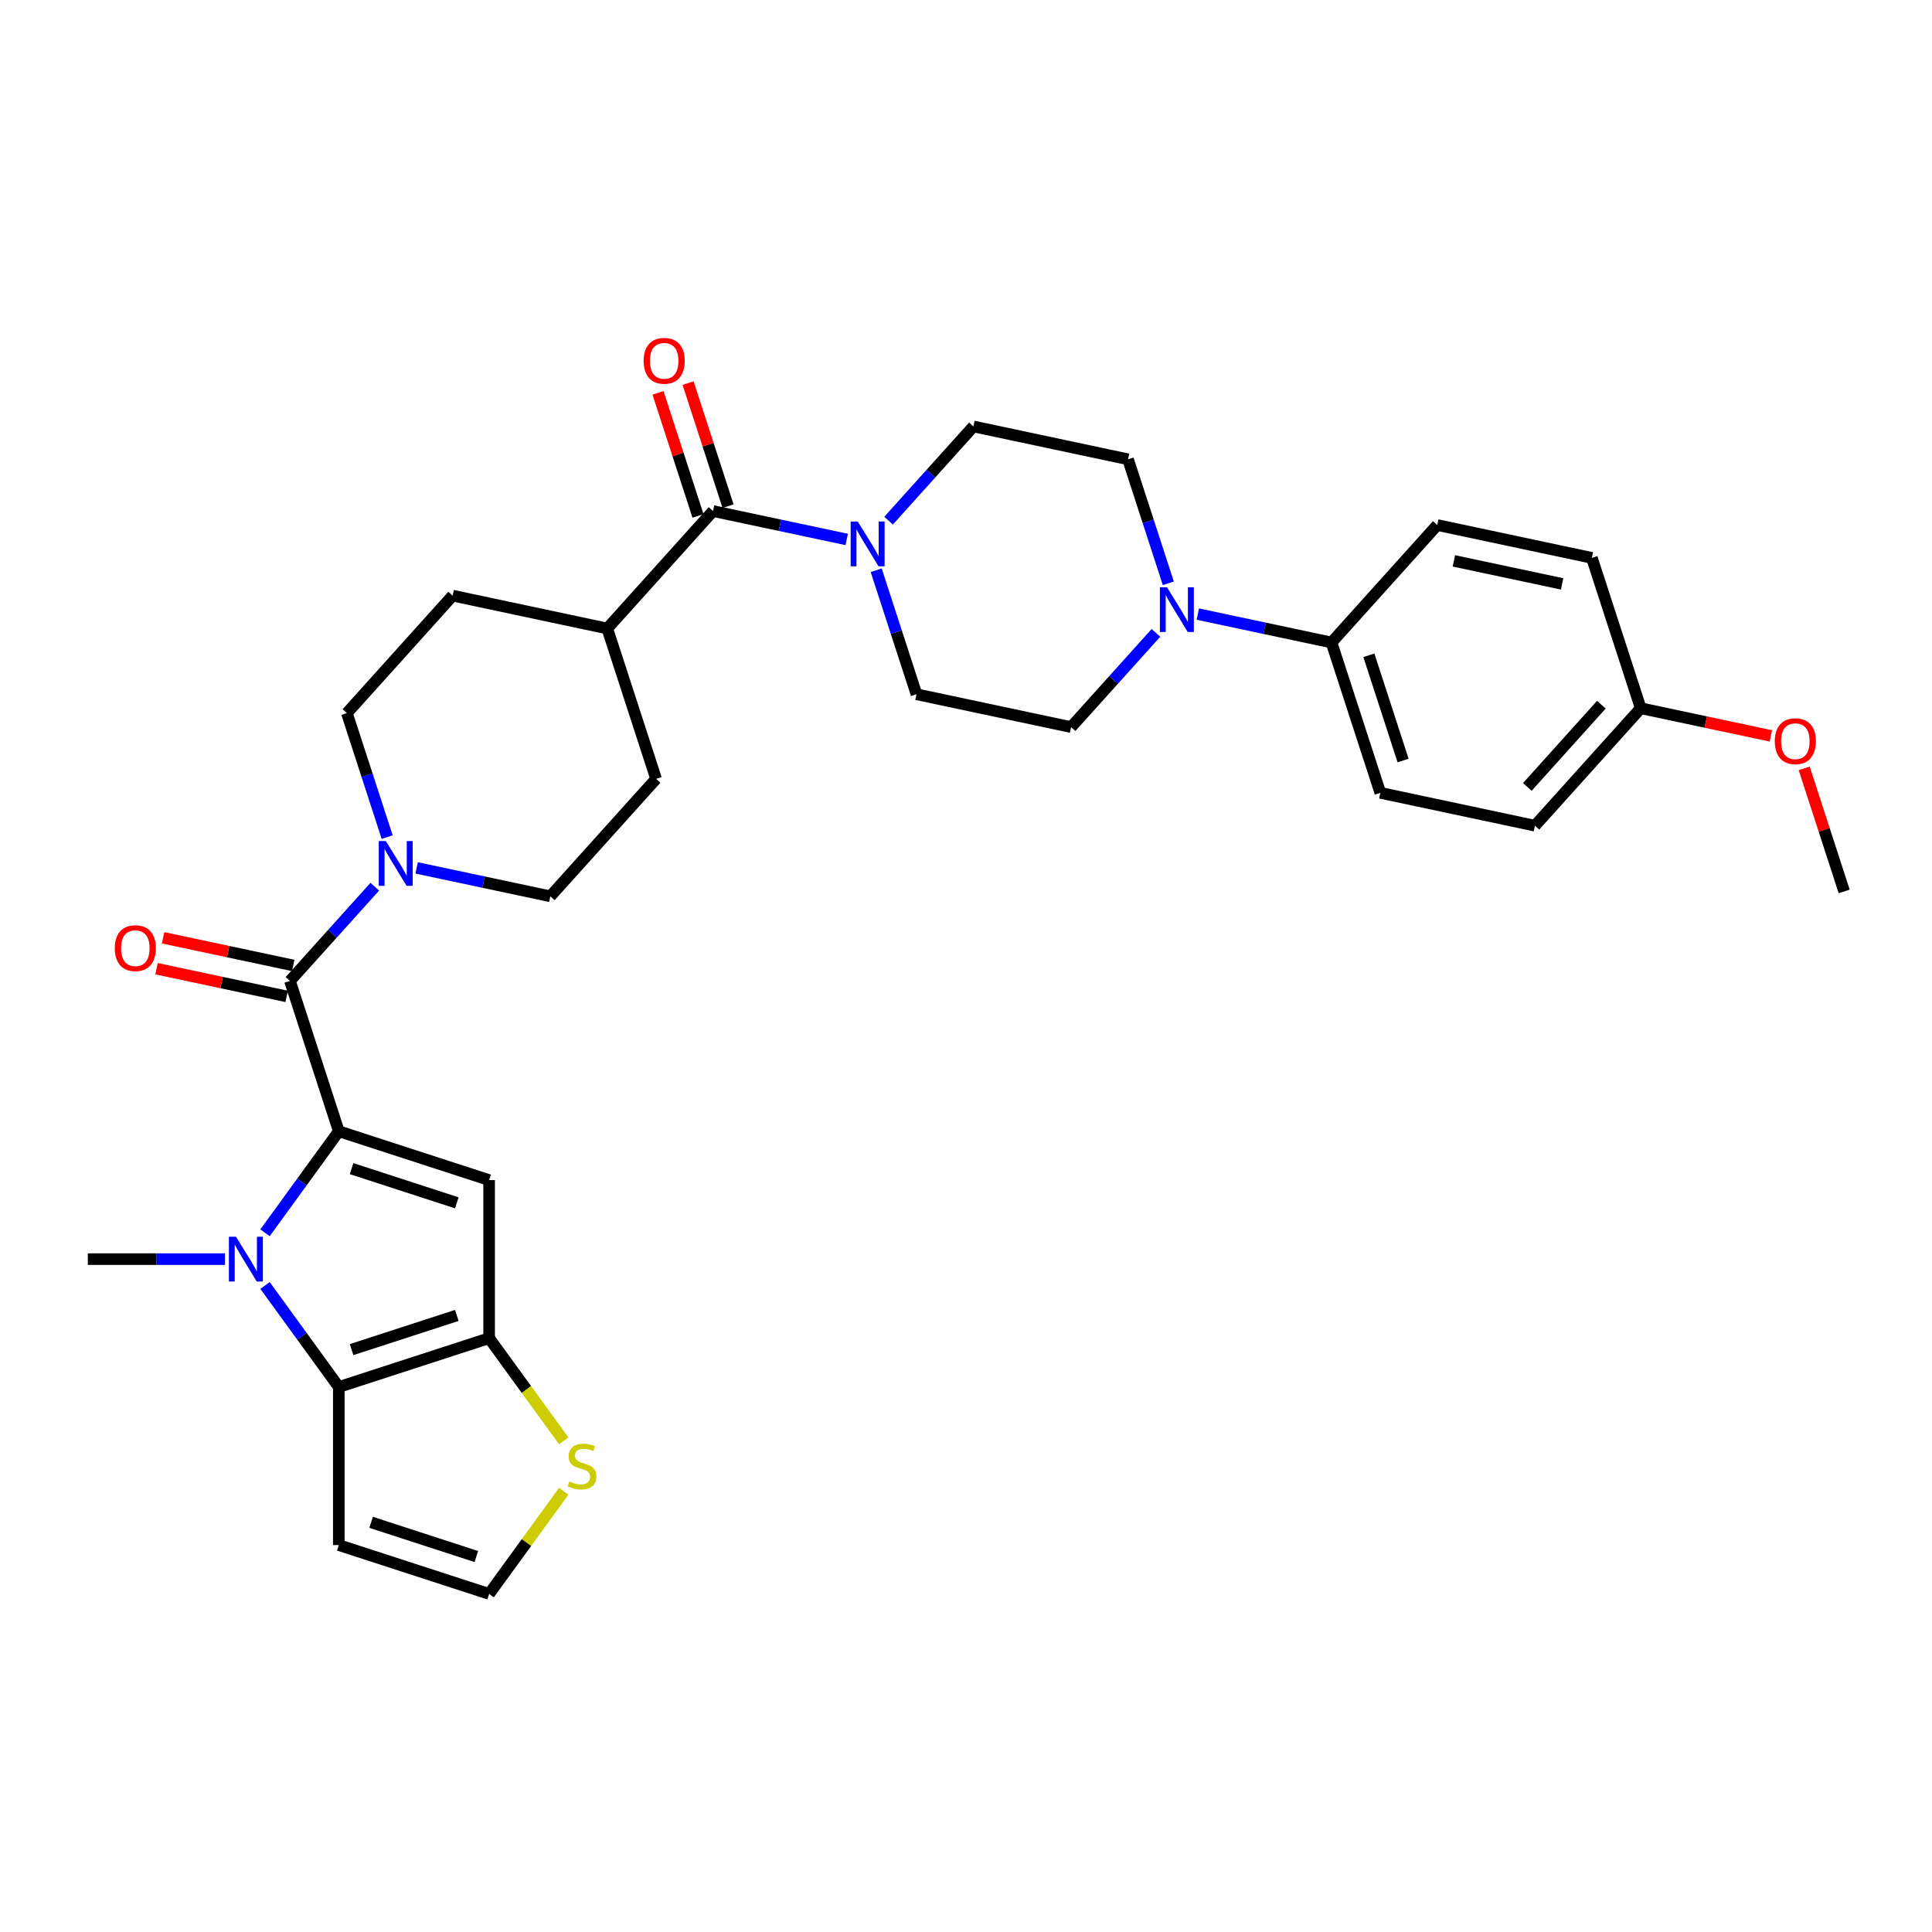 <?xml version='1.0' encoding='iso-8859-1'?>
<svg version='1.1' baseProfile='full'
              xmlns='http://www.w3.org/2000/svg'
                      xmlns:rdkit='http://www.rdkit.org/xml'
                      xmlns:xlink='http://www.w3.org/1999/xlink'
                  xml:space='preserve'
width='1000px' height='1000px' viewBox='0 0 1000 1000'>
<!-- END OF HEADER -->
<rect style='opacity:1.0;fill:#FFFFFF;stroke:none' width='1000' height='1000' x='0' y='0'> </rect>
<path class='bond-0' d='M 175.362,585.533 L 156.268,611.813' style='fill:none;fill-rule:evenodd;stroke:#000000;stroke-width:6px;stroke-linecap:butt;stroke-linejoin:miter;stroke-opacity:1' />
<path class='bond-0' d='M 156.268,611.813 L 137.174,638.093' style='fill:none;fill-rule:evenodd;stroke:#0000FF;stroke-width:6px;stroke-linecap:butt;stroke-linejoin:miter;stroke-opacity:1' />
<path class='bond-1' d='M 175.362,585.533 L 253.174,610.815' style='fill:none;fill-rule:evenodd;stroke:#000000;stroke-width:6px;stroke-linecap:butt;stroke-linejoin:miter;stroke-opacity:1' />
<path class='bond-1' d='M 181.977,604.887 L 236.445,622.585' style='fill:none;fill-rule:evenodd;stroke:#000000;stroke-width:6px;stroke-linecap:butt;stroke-linejoin:miter;stroke-opacity:1' />
<path class='bond-4' d='M 175.362,585.533 L 150.079,507.721' style='fill:none;fill-rule:evenodd;stroke:#000000;stroke-width:6px;stroke-linecap:butt;stroke-linejoin:miter;stroke-opacity:1' />
<path class='bond-2' d='M 137.174,665.354 L 156.268,691.634' style='fill:none;fill-rule:evenodd;stroke:#0000FF;stroke-width:6px;stroke-linecap:butt;stroke-linejoin:miter;stroke-opacity:1' />
<path class='bond-2' d='M 156.268,691.634 L 175.362,717.915' style='fill:none;fill-rule:evenodd;stroke:#000000;stroke-width:6px;stroke-linecap:butt;stroke-linejoin:miter;stroke-opacity:1' />
<path class='bond-26' d='M 116.439,651.724 L 80.947,651.724' style='fill:none;fill-rule:evenodd;stroke:#0000FF;stroke-width:6px;stroke-linecap:butt;stroke-linejoin:miter;stroke-opacity:1' />
<path class='bond-26' d='M 80.947,651.724 L 45.455,651.724' style='fill:none;fill-rule:evenodd;stroke:#000000;stroke-width:6px;stroke-linecap:butt;stroke-linejoin:miter;stroke-opacity:1' />
<path class='bond-3' d='M 253.174,610.815 L 253.174,692.632' style='fill:none;fill-rule:evenodd;stroke:#000000;stroke-width:6px;stroke-linecap:butt;stroke-linejoin:miter;stroke-opacity:1' />
<path class='bond-10' d='M 175.362,717.915 L 175.362,799.731' style='fill:none;fill-rule:evenodd;stroke:#000000;stroke-width:6px;stroke-linecap:butt;stroke-linejoin:miter;stroke-opacity:1' />
<path class='bond-32' d='M 175.362,717.915 L 253.174,692.632' style='fill:none;fill-rule:evenodd;stroke:#000000;stroke-width:6px;stroke-linecap:butt;stroke-linejoin:miter;stroke-opacity:1' />
<path class='bond-32' d='M 181.977,698.56 L 236.445,680.862' style='fill:none;fill-rule:evenodd;stroke:#000000;stroke-width:6px;stroke-linecap:butt;stroke-linejoin:miter;stroke-opacity:1' />
<path class='bond-9' d='M 253.174,692.632 L 272.482,719.207' style='fill:none;fill-rule:evenodd;stroke:#000000;stroke-width:6px;stroke-linecap:butt;stroke-linejoin:miter;stroke-opacity:1' />
<path class='bond-9' d='M 272.482,719.207 L 291.79,745.782' style='fill:none;fill-rule:evenodd;stroke:#CCCC00;stroke-width:6px;stroke-linecap:butt;stroke-linejoin:miter;stroke-opacity:1' />
<path class='bond-5' d='M 150.079,507.721 L 172.036,483.335' style='fill:none;fill-rule:evenodd;stroke:#000000;stroke-width:6px;stroke-linecap:butt;stroke-linejoin:miter;stroke-opacity:1' />
<path class='bond-5' d='M 172.036,483.335 L 193.992,458.95' style='fill:none;fill-rule:evenodd;stroke:#0000FF;stroke-width:6px;stroke-linecap:butt;stroke-linejoin:miter;stroke-opacity:1' />
<path class='bond-14' d='M 151.78,499.718 L 118.106,492.56' style='fill:none;fill-rule:evenodd;stroke:#000000;stroke-width:6px;stroke-linecap:butt;stroke-linejoin:miter;stroke-opacity:1' />
<path class='bond-14' d='M 118.106,492.56 L 84.433,485.403' style='fill:none;fill-rule:evenodd;stroke:#FF0000;stroke-width:6px;stroke-linecap:butt;stroke-linejoin:miter;stroke-opacity:1' />
<path class='bond-14' d='M 148.378,515.723 L 114.704,508.566' style='fill:none;fill-rule:evenodd;stroke:#000000;stroke-width:6px;stroke-linecap:butt;stroke-linejoin:miter;stroke-opacity:1' />
<path class='bond-14' d='M 114.704,508.566 L 81.031,501.408' style='fill:none;fill-rule:evenodd;stroke:#FF0000;stroke-width:6px;stroke-linecap:butt;stroke-linejoin:miter;stroke-opacity:1' />
<path class='bond-17' d='M 215.657,449.222 L 250.255,456.576' style='fill:none;fill-rule:evenodd;stroke:#0000FF;stroke-width:6px;stroke-linecap:butt;stroke-linejoin:miter;stroke-opacity:1' />
<path class='bond-17' d='M 250.255,456.576 L 284.853,463.93' style='fill:none;fill-rule:evenodd;stroke:#000000;stroke-width:6px;stroke-linecap:butt;stroke-linejoin:miter;stroke-opacity:1' />
<path class='bond-18' d='M 200.396,433.288 L 189.969,401.198' style='fill:none;fill-rule:evenodd;stroke:#0000FF;stroke-width:6px;stroke-linecap:butt;stroke-linejoin:miter;stroke-opacity:1' />
<path class='bond-18' d='M 189.969,401.198 L 179.542,369.107' style='fill:none;fill-rule:evenodd;stroke:#000000;stroke-width:6px;stroke-linecap:butt;stroke-linejoin:miter;stroke-opacity:1' />
<path class='bond-6' d='M 369.063,264.515 L 314.317,325.316' style='fill:none;fill-rule:evenodd;stroke:#000000;stroke-width:6px;stroke-linecap:butt;stroke-linejoin:miter;stroke-opacity:1' />
<path class='bond-7' d='M 369.063,264.515 L 403.661,271.869' style='fill:none;fill-rule:evenodd;stroke:#000000;stroke-width:6px;stroke-linecap:butt;stroke-linejoin:miter;stroke-opacity:1' />
<path class='bond-7' d='M 403.661,271.869 L 438.259,279.223' style='fill:none;fill-rule:evenodd;stroke:#0000FF;stroke-width:6px;stroke-linecap:butt;stroke-linejoin:miter;stroke-opacity:1' />
<path class='bond-21' d='M 376.844,261.986 L 366.497,230.141' style='fill:none;fill-rule:evenodd;stroke:#000000;stroke-width:6px;stroke-linecap:butt;stroke-linejoin:miter;stroke-opacity:1' />
<path class='bond-21' d='M 366.497,230.141 L 356.149,198.296' style='fill:none;fill-rule:evenodd;stroke:#FF0000;stroke-width:6px;stroke-linecap:butt;stroke-linejoin:miter;stroke-opacity:1' />
<path class='bond-21' d='M 361.281,267.043 L 350.934,235.198' style='fill:none;fill-rule:evenodd;stroke:#000000;stroke-width:6px;stroke-linecap:butt;stroke-linejoin:miter;stroke-opacity:1' />
<path class='bond-21' d='M 350.934,235.198 L 340.587,203.352' style='fill:none;fill-rule:evenodd;stroke:#FF0000;stroke-width:6px;stroke-linecap:butt;stroke-linejoin:miter;stroke-opacity:1' />
<path class='bond-15' d='M 453.52,295.156 L 463.947,327.247' style='fill:none;fill-rule:evenodd;stroke:#0000FF;stroke-width:6px;stroke-linecap:butt;stroke-linejoin:miter;stroke-opacity:1' />
<path class='bond-15' d='M 463.947,327.247 L 474.374,359.337' style='fill:none;fill-rule:evenodd;stroke:#000000;stroke-width:6px;stroke-linecap:butt;stroke-linejoin:miter;stroke-opacity:1' />
<path class='bond-16' d='M 459.924,269.494 L 481.88,245.109' style='fill:none;fill-rule:evenodd;stroke:#0000FF;stroke-width:6px;stroke-linecap:butt;stroke-linejoin:miter;stroke-opacity:1' />
<path class='bond-16' d='M 481.88,245.109 L 503.837,220.724' style='fill:none;fill-rule:evenodd;stroke:#000000;stroke-width:6px;stroke-linecap:butt;stroke-linejoin:miter;stroke-opacity:1' />
<path class='bond-8' d='M 604.719,301.916 L 594.293,269.825' style='fill:none;fill-rule:evenodd;stroke:#0000FF;stroke-width:6px;stroke-linecap:butt;stroke-linejoin:miter;stroke-opacity:1' />
<path class='bond-8' d='M 594.293,269.825 L 583.866,237.734' style='fill:none;fill-rule:evenodd;stroke:#000000;stroke-width:6px;stroke-linecap:butt;stroke-linejoin:miter;stroke-opacity:1' />
<path class='bond-12' d='M 619.981,317.849 L 654.579,325.203' style='fill:none;fill-rule:evenodd;stroke:#0000FF;stroke-width:6px;stroke-linecap:butt;stroke-linejoin:miter;stroke-opacity:1' />
<path class='bond-12' d='M 654.579,325.203 L 689.177,332.557' style='fill:none;fill-rule:evenodd;stroke:#000000;stroke-width:6px;stroke-linecap:butt;stroke-linejoin:miter;stroke-opacity:1' />
<path class='bond-35' d='M 598.316,327.577 L 576.359,351.962' style='fill:none;fill-rule:evenodd;stroke:#0000FF;stroke-width:6px;stroke-linecap:butt;stroke-linejoin:miter;stroke-opacity:1' />
<path class='bond-35' d='M 576.359,351.962 L 554.402,376.348' style='fill:none;fill-rule:evenodd;stroke:#000000;stroke-width:6px;stroke-linecap:butt;stroke-linejoin:miter;stroke-opacity:1' />
<path class='bond-11' d='M 291.79,771.863 L 272.482,798.438' style='fill:none;fill-rule:evenodd;stroke:#CCCC00;stroke-width:6px;stroke-linecap:butt;stroke-linejoin:miter;stroke-opacity:1' />
<path class='bond-11' d='M 272.482,798.438 L 253.174,825.014' style='fill:none;fill-rule:evenodd;stroke:#000000;stroke-width:6px;stroke-linecap:butt;stroke-linejoin:miter;stroke-opacity:1' />
<path class='bond-34' d='M 175.362,799.731 L 253.174,825.014' style='fill:none;fill-rule:evenodd;stroke:#000000;stroke-width:6px;stroke-linecap:butt;stroke-linejoin:miter;stroke-opacity:1' />
<path class='bond-34' d='M 192.09,787.961 L 246.558,805.659' style='fill:none;fill-rule:evenodd;stroke:#000000;stroke-width:6px;stroke-linecap:butt;stroke-linejoin:miter;stroke-opacity:1' />
<path class='bond-24' d='M 689.177,332.557 L 714.46,410.369' style='fill:none;fill-rule:evenodd;stroke:#000000;stroke-width:6px;stroke-linecap:butt;stroke-linejoin:miter;stroke-opacity:1' />
<path class='bond-24' d='M 708.532,339.172 L 726.23,393.641' style='fill:none;fill-rule:evenodd;stroke:#000000;stroke-width:6px;stroke-linecap:butt;stroke-linejoin:miter;stroke-opacity:1' />
<path class='bond-25' d='M 689.177,332.557 L 743.923,271.755' style='fill:none;fill-rule:evenodd;stroke:#000000;stroke-width:6px;stroke-linecap:butt;stroke-linejoin:miter;stroke-opacity:1' />
<path class='bond-13' d='M 314.317,325.316 L 234.288,308.305' style='fill:none;fill-rule:evenodd;stroke:#000000;stroke-width:6px;stroke-linecap:butt;stroke-linejoin:miter;stroke-opacity:1' />
<path class='bond-33' d='M 314.317,325.316 L 339.599,403.128' style='fill:none;fill-rule:evenodd;stroke:#000000;stroke-width:6px;stroke-linecap:butt;stroke-linejoin:miter;stroke-opacity:1' />
<path class='bond-19' d='M 474.374,359.337 L 554.402,376.348' style='fill:none;fill-rule:evenodd;stroke:#000000;stroke-width:6px;stroke-linecap:butt;stroke-linejoin:miter;stroke-opacity:1' />
<path class='bond-20' d='M 503.837,220.724 L 583.866,237.734' style='fill:none;fill-rule:evenodd;stroke:#000000;stroke-width:6px;stroke-linecap:butt;stroke-linejoin:miter;stroke-opacity:1' />
<path class='bond-22' d='M 284.853,463.93 L 339.599,403.128' style='fill:none;fill-rule:evenodd;stroke:#000000;stroke-width:6px;stroke-linecap:butt;stroke-linejoin:miter;stroke-opacity:1' />
<path class='bond-23' d='M 179.542,369.107 L 234.288,308.305' style='fill:none;fill-rule:evenodd;stroke:#000000;stroke-width:6px;stroke-linecap:butt;stroke-linejoin:miter;stroke-opacity:1' />
<path class='bond-29' d='M 714.46,410.369 L 794.488,427.38' style='fill:none;fill-rule:evenodd;stroke:#000000;stroke-width:6px;stroke-linecap:butt;stroke-linejoin:miter;stroke-opacity:1' />
<path class='bond-28' d='M 743.923,271.755 L 823.951,288.766' style='fill:none;fill-rule:evenodd;stroke:#000000;stroke-width:6px;stroke-linecap:butt;stroke-linejoin:miter;stroke-opacity:1' />
<path class='bond-28' d='M 752.525,290.313 L 808.545,302.22' style='fill:none;fill-rule:evenodd;stroke:#000000;stroke-width:6px;stroke-linecap:butt;stroke-linejoin:miter;stroke-opacity:1' />
<path class='bond-27' d='M 849.234,366.578 L 823.951,288.766' style='fill:none;fill-rule:evenodd;stroke:#000000;stroke-width:6px;stroke-linecap:butt;stroke-linejoin:miter;stroke-opacity:1' />
<path class='bond-30' d='M 849.234,366.578 L 882.908,373.736' style='fill:none;fill-rule:evenodd;stroke:#000000;stroke-width:6px;stroke-linecap:butt;stroke-linejoin:miter;stroke-opacity:1' />
<path class='bond-30' d='M 882.908,373.736 L 916.581,380.893' style='fill:none;fill-rule:evenodd;stroke:#FF0000;stroke-width:6px;stroke-linecap:butt;stroke-linejoin:miter;stroke-opacity:1' />
<path class='bond-36' d='M 849.234,366.578 L 794.488,427.38' style='fill:none;fill-rule:evenodd;stroke:#000000;stroke-width:6px;stroke-linecap:butt;stroke-linejoin:miter;stroke-opacity:1' />
<path class='bond-36' d='M 828.862,364.749 L 790.54,407.31' style='fill:none;fill-rule:evenodd;stroke:#000000;stroke-width:6px;stroke-linecap:butt;stroke-linejoin:miter;stroke-opacity:1' />
<path class='bond-31' d='M 933.851,397.71 L 944.198,429.556' style='fill:none;fill-rule:evenodd;stroke:#FF0000;stroke-width:6px;stroke-linecap:butt;stroke-linejoin:miter;stroke-opacity:1' />
<path class='bond-31' d='M 944.198,429.556 L 954.545,461.401' style='fill:none;fill-rule:evenodd;stroke:#000000;stroke-width:6px;stroke-linecap:butt;stroke-linejoin:miter;stroke-opacity:1' />
<path  class='atom-1' d='M 122.149 640.138
L 129.742 652.411
Q 130.495 653.622, 131.705 655.814
Q 132.916 658.007, 132.982 658.138
L 132.982 640.138
L 136.058 640.138
L 136.058 663.309
L 132.884 663.309
L 124.735 649.891
Q 123.786 648.32, 122.771 646.52
Q 121.789 644.72, 121.495 644.164
L 121.495 663.309
L 118.484 663.309
L 118.484 640.138
L 122.149 640.138
' fill='#0000FF'/>
<path  class='atom-6' d='M 199.703 435.334
L 207.296 447.606
Q 208.048 448.817, 209.259 451.01
Q 210.47 453.203, 210.536 453.333
L 210.536 435.334
L 213.612 435.334
L 213.612 458.504
L 210.437 458.504
L 202.288 445.086
Q 201.339 443.515, 200.325 441.716
Q 199.343 439.916, 199.049 439.359
L 199.049 458.504
L 196.038 458.504
L 196.038 435.334
L 199.703 435.334
' fill='#0000FF'/>
<path  class='atom-8' d='M 443.969 269.94
L 451.562 282.212
Q 452.315 283.423, 453.526 285.616
Q 454.736 287.809, 454.802 287.94
L 454.802 269.94
L 457.878 269.94
L 457.878 293.11
L 454.704 293.11
L 446.555 279.692
Q 445.606 278.122, 444.591 276.322
Q 443.609 274.522, 443.315 273.965
L 443.315 293.11
L 440.304 293.11
L 440.304 269.94
L 443.969 269.94
' fill='#0000FF'/>
<path  class='atom-9' d='M 604.027 303.961
L 611.619 316.234
Q 612.372 317.444, 613.583 319.637
Q 614.794 321.83, 614.859 321.961
L 614.859 303.961
L 617.935 303.961
L 617.935 327.132
L 614.761 327.132
L 606.612 313.714
Q 605.663 312.143, 604.648 310.343
Q 603.667 308.543, 603.372 307.987
L 603.372 327.132
L 600.361 327.132
L 600.361 303.961
L 604.027 303.961
' fill='#0000FF'/>
<path  class='atom-10' d='M 294.719 766.775
Q 294.981 766.873, 296.061 767.332
Q 297.141 767.79, 298.319 768.084
Q 299.53 768.346, 300.708 768.346
Q 302.901 768.346, 304.177 767.299
Q 305.453 766.219, 305.453 764.354
Q 305.453 763.077, 304.799 762.292
Q 304.177 761.506, 303.195 761.081
Q 302.213 760.655, 300.577 760.165
Q 298.515 759.543, 297.272 758.954
Q 296.061 758.365, 295.177 757.121
Q 294.326 755.877, 294.326 753.783
Q 294.326 750.87, 296.29 749.07
Q 298.286 747.27, 302.213 747.27
Q 304.897 747.27, 307.94 748.547
L 307.188 751.067
Q 304.406 749.921, 302.311 749.921
Q 300.053 749.921, 298.81 750.87
Q 297.566 751.787, 297.599 753.39
Q 297.599 754.634, 298.221 755.386
Q 298.875 756.139, 299.791 756.565
Q 300.741 756.99, 302.311 757.481
Q 304.406 758.135, 305.65 758.79
Q 306.893 759.445, 307.777 760.786
Q 308.693 762.095, 308.693 764.354
Q 308.693 767.561, 306.533 769.295
Q 304.406 770.997, 300.839 770.997
Q 298.777 770.997, 297.206 770.539
Q 295.668 770.113, 293.835 769.361
L 294.719 766.775
' fill='#CCCC00'/>
<path  class='atom-15' d='M 59.414 490.775
Q 59.414 485.212, 62.163 482.103
Q 64.912 478.994, 70.05 478.994
Q 75.188 478.994, 77.937 482.103
Q 80.686 485.212, 80.686 490.775
Q 80.686 496.404, 77.905 499.612
Q 75.123 502.786, 70.05 502.786
Q 64.945 502.786, 62.163 499.612
Q 59.414 496.437, 59.414 490.775
M 70.05 500.168
Q 73.585 500.168, 75.483 497.812
Q 77.414 495.423, 77.414 490.775
Q 77.414 486.226, 75.483 483.936
Q 73.585 481.612, 70.05 481.612
Q 66.516 481.612, 64.585 483.903
Q 62.687 486.194, 62.687 490.775
Q 62.687 495.455, 64.585 497.812
Q 66.516 500.168, 70.05 500.168
' fill='#FF0000'/>
<path  class='atom-22' d='M 333.144 186.768
Q 333.144 181.204, 335.893 178.095
Q 338.642 174.986, 343.78 174.986
Q 348.918 174.986, 351.667 178.095
Q 354.416 181.204, 354.416 186.768
Q 354.416 192.397, 351.634 195.604
Q 348.852 198.779, 343.78 198.779
Q 338.675 198.779, 335.893 195.604
Q 333.144 192.43, 333.144 186.768
M 343.78 196.16
Q 347.314 196.16, 349.212 193.804
Q 351.143 191.415, 351.143 186.768
Q 351.143 182.219, 349.212 179.928
Q 347.314 177.604, 343.78 177.604
Q 340.245 177.604, 338.315 179.895
Q 336.416 182.186, 336.416 186.768
Q 336.416 191.448, 338.315 193.804
Q 340.245 196.16, 343.78 196.16
' fill='#FF0000'/>
<path  class='atom-31' d='M 918.627 383.654
Q 918.627 378.091, 921.376 374.982
Q 924.125 371.873, 929.263 371.873
Q 934.401 371.873, 937.15 374.982
Q 939.899 378.091, 939.899 383.654
Q 939.899 389.283, 937.117 392.49
Q 934.335 395.665, 929.263 395.665
Q 924.157 395.665, 921.376 392.49
Q 918.627 389.316, 918.627 383.654
M 929.263 393.047
Q 932.797 393.047, 934.695 390.69
Q 936.626 388.301, 936.626 383.654
Q 936.626 379.105, 934.695 376.814
Q 932.797 374.491, 929.263 374.491
Q 925.728 374.491, 923.797 376.782
Q 921.899 379.073, 921.899 383.654
Q 921.899 388.334, 923.797 390.69
Q 925.728 393.047, 929.263 393.047
' fill='#FF0000'/>
</svg>
